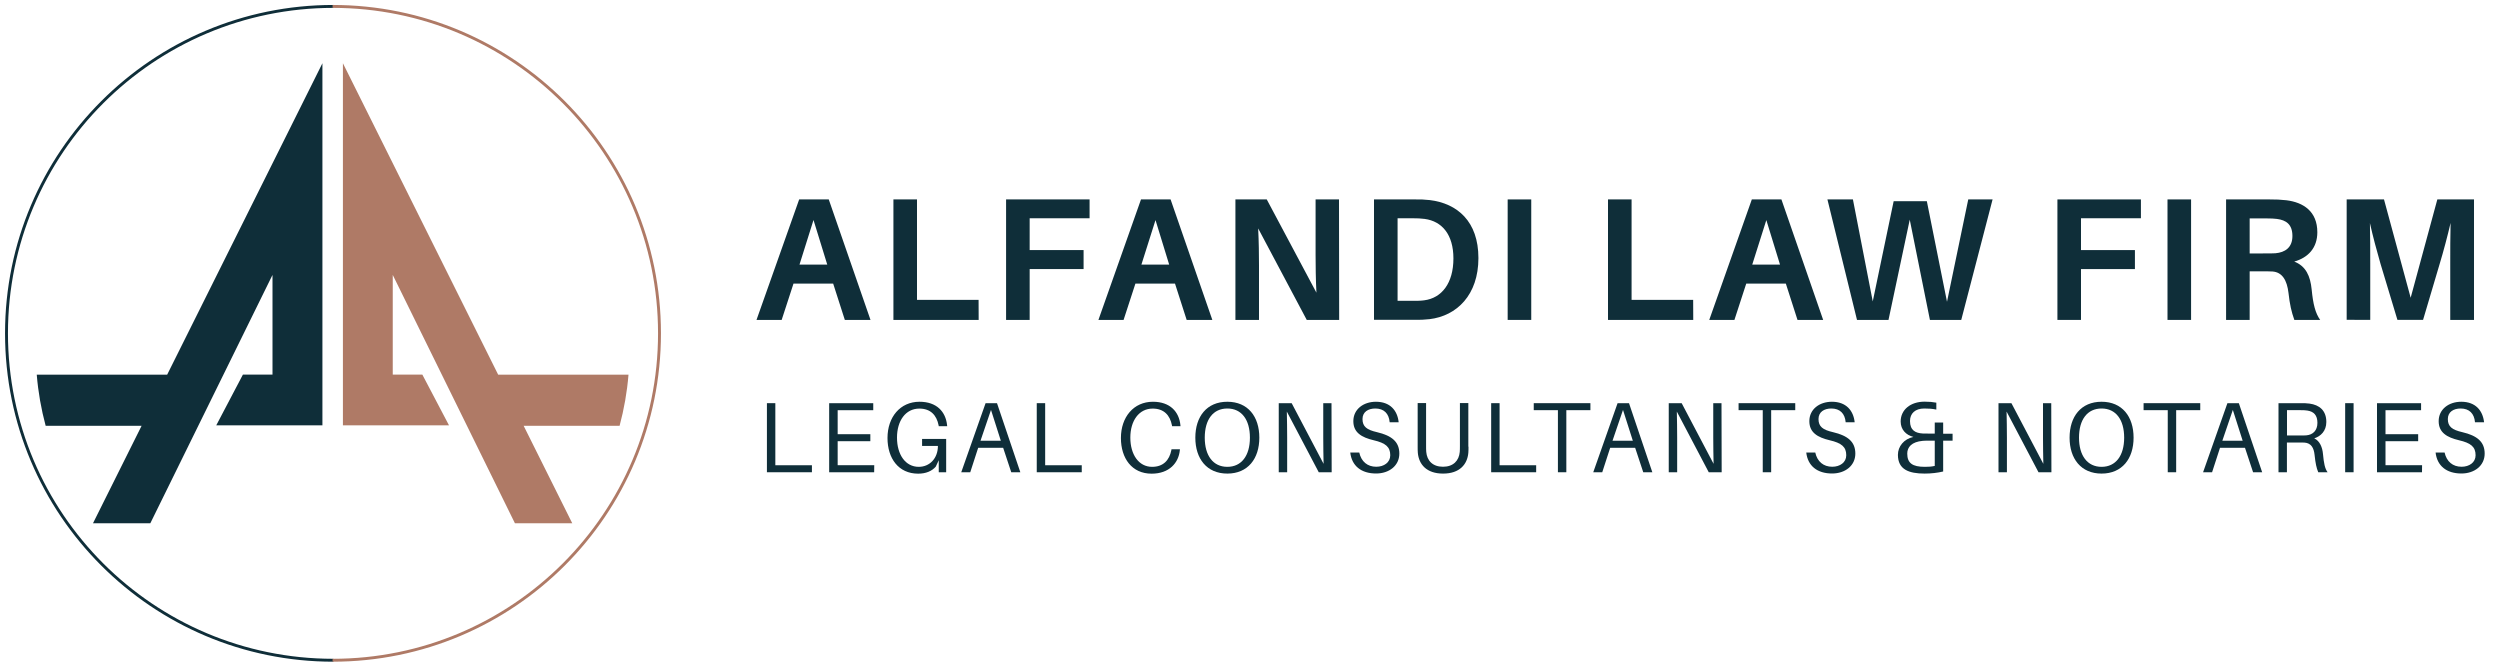 <?xml version="1.0" encoding="UTF-8"?>
<!-- Generator: Adobe Illustrator 27.0.0, SVG Export Plug-In . SVG Version: 6.00 Build 0) -->
<svg xmlns="http://www.w3.org/2000/svg" xmlns:xlink="http://www.w3.org/1999/xlink" version="1.1" id="Layer_1" x="0px" y="0px" viewBox="0 0 3000 800" style="enable-background:new 0 0 3000 800;" xml:space="preserve"> <style type="text/css"> .st0{fill:#0F2E39;} .st1{fill:#AF7A66;} .st2{fill:none;stroke:#0F2E39;stroke-width:3.5;stroke-miterlimit:10;} .st3{fill:none;stroke:#AF7A66;stroke-width:3.5;stroke-miterlimit:10;} .st4{enable-background:new ;} </style> <path class="st0" d="M44.1,449.6h156.5L386.9,75.9v434.5H259.5l32-60.9H327V329.9l-146.6,298h-68.8L169.9,511H54.8 C49.4,490.9,45.8,470.4,44.1,449.6z"></path> <path class="st1" d="M754.2,449.6H597.8L411.5,75.9v434.5h127.3l-32-60.9h-35.5V329.9l146.6,298h68.8L628.4,511h115.1 C748.9,490.9,752.5,470.4,754.2,449.6z"></path> <path class="st2" d="M400.1,7.7C183.5,7.7,7.8,183.4,7.8,400s175.6,392.3,392.3,392.3"></path> <path class="st3" d="M399.1,7.7c216.7,0,392.3,175.6,392.3,392.3S615.8,792.3,399.1,792.3"></path> <g class="st4"> <path class="st0" d="M952.2,340.3L938,383.9h-30.2L959,239.3h35.5l50.1,144.6h-30.8l-14-43.6L952.2,340.3L952.2,340.3z M959.4,317.5h33.3L976.2,264L959.4,317.5z"></path> <path class="st0" d="M1174.4,383.9h-102.3V239.3h28.3v120.5h73.9L1174.4,383.9L1174.4,383.9z"></path> </g> <g class="st4"> <path class="st0" d="M1235.6,300.1h64.7v22.8h-64.7v61h-28.3V239.3h100.2v22.6h-71.9L1235.6,300.1L1235.6,300.1z"></path> </g> <g class="st4"> <path class="st0" d="M1362.5,340.3l-14.2,43.6h-30.2l51.1-144.6h35.5l50.1,144.6H1424l-14-43.6H1362.5z M1369.7,317.5h33.3 l-16.4-53.4L1369.7,317.5z"></path> <path class="st0" d="M1568.1,383.9l-58.3-109.8c0.8,15.7,1,32.3,1,44.4v65.4h-28.3V239.3h37.6l59.6,111.9c-0.8-15.5-1-33.1-1-45.5 v-66.4h28.1l0.2,144.6L1568.1,383.9L1568.1,383.9z"></path> <path class="st0" d="M1774.1,309.7c0,44.2-25.9,69.4-58.7,73.3c-7.2,0.8-10.5,0.8-18.1,0.8h-48.5V239.3h48.9c7.6,0,10.9,0,18.1,0.8 C1748.6,244.1,1774.1,265.5,1774.1,309.7z M1744.1,310.1c0-28.5-13.6-44.6-34.5-47.4c-4.7-0.6-8.8-0.8-15.2-0.8h-17.3V361h16.8 c6.2,0,10.5,0,15-0.6C1730.2,357.7,1744.1,339.7,1744.1,310.1z"></path> <path class="st0" d="M1809.2,383.9V239.3h28.3v144.6L1809.2,383.9L1809.2,383.9z"></path> <path class="st0" d="M2031.9,383.9h-102.3V239.3h28.3v120.5h73.9L2031.9,383.9L2031.9,383.9z"></path> </g> <g class="st4"> <path class="st0" d="M2095.5,340.3l-14.2,43.6h-30.2l51.1-144.6h35.5l50.1,144.6H2157l-14-43.6H2095.5z M2102.7,317.5h33.3 l-16.4-53.4L2102.7,317.5z"></path> </g> <g class="st4"> <path class="st0" d="M2353.5,383.9h-37.6l-24.2-120.3l-25.5,120.3h-37.8l-35.5-144.6h30.6l23.8,122.4l25.1-120.3h39.8l24.2,120.7 l25.5-122.8h29.2L2353.5,383.9z"></path> <path class="st0" d="M2497.2,300.1h64.7v22.8h-64.7v61h-28.3V239.3h100.2v22.6h-71.9V300.1z"></path> <path class="st0" d="M2601,383.9V239.3h28.3v144.6L2601,383.9L2601,383.9z"></path> <path class="st0" d="M2784.2,383.9h-31c-3.5-9.8-5.5-18.7-7-32.3c-1.8-15.5-7.6-24.9-19.1-25.8c-3.9-0.2-7.4-0.2-11.1-0.2h-16.4 v58.3h-28.3V239.3h51.8c8.2,0,13.6,0.2,20.5,1c20.5,2.5,37.2,13.4,37.2,38.4c0,18.7-10.9,30.4-27.7,35.2 c14,5.4,19.3,17.4,20.9,33.5C2775.7,365,2778.4,375.7,2784.2,383.9z M2719.1,304.1c4.9,0,8.4,0,11.5-0.2c11.3-1,20.3-6.7,20.3-20.7 s-7.6-19.1-18.7-20.5c-3.3-0.4-6.8-0.6-11.9-0.6h-20.7v42.1L2719.1,304.1L2719.1,304.1z"></path> <path class="st0" d="M2968.6,383.9h-28.3V317c0-15.1,0-34.4,0.4-49.5c-3.5,15.1-8.6,34.4-13.1,49.2l-19.9,67.1h-30.8l-20.3-67.3 c-4.3-14.7-9.4-33.9-12.7-48.8c0.4,15.1,0.4,34.2,0.4,49.2v66.9H2816V239.3h44.8l32,118l32-118h44v144.6H2968.6z"></path> </g> <g class="st4"> <path class="st0" d="M974.3,566.7h-54v-82.9h10.1v74.5h43.9V566.7z"></path> <path class="st0" d="M1049,566.7h-54v-82.9h52.9v8.4h-42.7V521h39.2v8.4h-39.2v28.8h43.9L1049,566.7L1049,566.7z"></path> <path class="st0" d="M1135.4,526.7v40h-8.9v-14.4l-3.6,7.7c-4.6,5.3-11.8,8.4-21.1,8.4c-23.7,0-36.8-18.5-36.8-42.8 c0-25.2,15.3-43.5,38.4-43.5c20.6,0,31.4,11.9,33.1,28.1l0.1,1.2h-10.1l-0.2-1.2c-2.4-11.9-9.5-19.9-23.1-19.9 c-16.6,0-26.8,14.8-26.8,34.8c0,20.4,10.1,35.1,26.1,35.1c13.2,0,23-10.3,23-25.1h-19v-8.4H1135.4z"></path> <path class="st0" d="M1173.8,537.4l-9.5,29.3h-10.8l29.2-82.9h13.7l28,82.9h-10.9l-9.7-29.3H1173.8z M1201,528.9l-11.8-37l-12.6,37 H1201z"></path> <path class="st0" d="M1298.1,566.7h-54v-82.9h10.1v74.5h43.9V566.7z"></path> <path class="st0" d="M1416.5,510.2l0.1,1.2h-10.1l-0.2-1.2c-2.4-11.9-9.5-19.9-23.1-19.9c-16.6,0-26.8,14.8-26.8,34.8 c0,20.4,10.1,35.1,26.1,35.1c13.5,0,20.7-8,23.1-19.9l0.2-1.2h10.1l-0.1,1.2c-1.5,15-12.5,28.1-33.9,28.1 c-23.7,0-36.8-18.5-36.8-42.8c0-25.2,15.3-43.5,38.4-43.5C1404,482.1,1414.9,494,1416.5,510.2z"></path> <path class="st0" d="M1511.2,525.2c0,25.2-13.7,43.1-38.4,43.1s-38.4-17.9-38.4-43.1c0-25.3,13.7-43.1,38.4-43.1 S1511.2,499.9,1511.2,525.2z M1499.9,525.2c0-21.6-10-35-27.1-35s-27.1,13.3-27.1,35c0,21.5,10,35,27.1,35 S1499.9,546.7,1499.9,525.2z"></path> <path class="st0" d="M1582.5,566.7l-38.3-72.8c0.2,9.7,0.4,21.6,0.4,31.4v41.4h-10.1v-82.9h15.5l38.3,72.8 c-0.2-9.7-0.4-21.6-0.4-31.4v-41.4h9.9l0.2,82.9L1582.5,566.7L1582.5,566.7z"></path> <path class="st0" d="M1678.4,506.7h-10.8c-0.9-10.5-6.9-16.5-17.2-16.5c-8.6,0-15.4,4.1-15.4,12.7c0,9,5.1,12.9,17.4,15.7 c17.9,4.2,26.8,11.7,26.8,25.7c0,14.5-12.2,23.9-27.9,23.9c-17.9,0-29.2-9.2-31-25.2h10.8c2.4,10.9,9.8,17.1,20.4,17.1 c9.3,0,16.8-5.2,16.8-13.8c0-10.1-5.7-14.7-19.9-18c-14.4-3.4-24.4-9.2-24.4-22.9c0-14.3,12.1-23.3,27.1-23.3 C1668.1,482.1,1676.9,492.5,1678.4,506.7z"></path> <path class="st0" d="M1762.2,536c0,2.6,0,5-0.2,7.4c-1.2,13.8-10.4,24.9-30.3,24.9s-29.1-11.1-30.3-24.9c-0.2-2.4-0.2-4.8-0.2-7.4 v-52.3h10.1V535c0,2.6,0,5.2,0.2,7.3c0.9,10.5,7.7,17.8,20.1,17.8s19.2-7.3,20.1-17.8c0.2-2.2,0.2-4.7,0.2-7.3v-51.3h10.1V536 H1762.2z"></path> </g> <g class="st4"> <path class="st0" d="M1843.4,566.7h-54v-82.9h10.1v74.5h43.9V566.7z"></path> </g> <g class="st4"> <path class="st0" d="M1879.6,492.2v74.5h-10.1v-74.5h-29v-8.4h68v8.4H1879.6z"></path> </g> <g class="st4"> <path class="st0" d="M1932.2,537.4l-9.5,29.3h-10.8l29.2-82.9h13.7l28,82.9h-10.9l-9.7-29.3H1932.2z M1959.4,528.9l-11.8-37 l-12.6,37H1959.4z"></path> <path class="st0" d="M2050.5,566.7l-38.3-72.8c0.2,9.7,0.4,21.6,0.4,31.4v41.4h-10.1v-82.9h15.5l38.3,72.8 c-0.2-9.7-0.4-21.6-0.4-31.4v-41.4h9.9l0.2,82.9L2050.5,566.7L2050.5,566.7z"></path> <path class="st0" d="M2125.4,492.2v74.5h-10.1v-74.5h-29v-8.4h68v8.4H2125.4z"></path> <path class="st0" d="M2225.6,506.7h-10.8c-0.9-10.5-6.9-16.5-17.2-16.5c-8.6,0-15.4,4.1-15.4,12.7c0,9,5.1,12.9,17.4,15.7 c17.9,4.2,26.8,11.7,26.8,25.7c0,14.5-12.2,23.9-27.9,23.9c-17.9,0-29.2-9.2-31-25.2h10.8c2.4,10.9,9.8,17.1,20.4,17.1 c9.3,0,16.8-5.2,16.8-13.8c0-10.1-5.7-14.7-19.9-18c-14.4-3.4-24.4-9.2-24.4-22.9c0-14.3,12.1-23.3,27.1-23.3 C2215.2,482.1,2224.1,492.5,2225.6,506.7z"></path> <path class="st0" d="M2343.1,528.8h-11.3v37c-6.7,1.6-14.4,2.5-22.2,2.5c-19,0-32.1-4.9-32.1-22.5c0-10,7.1-19,18.6-21.5 c-8.9-2.2-15.3-8.8-15.3-18.5c0-14.2,11.9-23.8,28.7-23.8c5.8,0,9.7,0.4,14.1,1.2v8.3c-4.8-1-8.7-1.3-14.5-1.3 c-10.7,0-17.1,5.8-17.1,15c0,11.3,6.6,14.5,15.3,15c2.1,0.1,4.7,0.1,7.3,0.1h7.1V507h10.1v13.5h11.3L2343.1,528.8L2343.1,528.8z M2309.8,560.2c4.7,0,7.9-0.2,11.9-1.1v-30.3h-7.1c-2.6,0-4.8,0-7.2,0.2c-13.5,1.2-18.7,7.6-18.7,15.3 C2288.7,555.8,2295,560.2,2309.8,560.2z"></path> <path class="st0" d="M2446.2,566.7l-38.3-72.8c0.2,9.7,0.4,21.6,0.4,31.4v41.4h-10.1v-82.9h15.5l38.3,72.8 c-0.2-9.7-0.4-21.6-0.4-31.4v-41.4h9.9l0.2,82.9L2446.2,566.7L2446.2,566.7z"></path> </g> <g class="st4"> <path class="st0" d="M2560.3,525.2c0,25.2-13.7,43.1-38.4,43.1s-38.4-17.9-38.4-43.1c0-25.3,13.7-43.1,38.4-43.1 S2560.3,499.9,2560.3,525.2z M2549,525.2c0-21.6-10-35-27.1-35s-27.1,13.3-27.1,35c0,21.5,10,35,27.1,35S2549,546.7,2549,525.2z"></path> </g> <g class="st4"> <path class="st0" d="M2611.4,492.2v74.5h-10.1v-74.5h-29v-8.4h68v8.4H2611.4z"></path> </g> <g class="st4"> <path class="st0" d="M2664,537.4l-9.5,29.3h-10.8l29.2-82.9h13.7l28,82.9h-10.9l-9.7-29.3H2664z M2691.2,528.9l-11.8-37l-12.6,37 H2691.2z"></path> <path class="st0" d="M2793.1,566.7h-11.2c-2.2-5.3-3.3-10.6-4.4-20.8c-0.9-8.5-4.1-14.2-12.1-14.8c-1.9-0.1-3.9-0.1-5.8-0.1h-15.3 v35.7h-10.1v-82.9h26.6c4.1,0,6.9,0,10.6,0.5c11.8,1.6,20.2,8.2,20.2,22.1c0,10.9-6.9,17.2-14.5,19.6c6.6,3.1,9.8,10.7,10.5,19 C2788.6,555.7,2789.8,562.2,2793.1,566.7z M2759.9,522.6c3.6,0,5.7,0,7.9-0.2c7.5-0.7,13.1-5.6,13.1-15c0-9.2-4.4-13.5-11.9-14.7 c-2.2-0.4-4.5-0.5-8.1-0.5h-16.5v30.4H2759.9z"></path> <path class="st0" d="M2814.2,566.7v-82.9h10.1v82.9H2814.2z"></path> <path class="st0" d="M2906.4,566.7h-54v-82.9h52.9v8.4h-42.7V521h39.2v8.4h-39.2v28.8h43.9L2906.4,566.7L2906.4,566.7z"></path> <path class="st0" d="M2980.9,506.7H2970c-0.9-10.5-6.9-16.5-17.2-16.5c-8.6,0-15.4,4.1-15.4,12.7c0,9,5.1,12.9,17.4,15.7 c17.9,4.2,26.8,11.7,26.8,25.7c0,14.5-12.2,23.9-27.9,23.9c-17.9,0-29.2-9.2-31-25.2h10.8c2.4,10.9,9.8,17.1,20.4,17.1 c9.3,0,16.8-5.2,16.8-13.8c0-10.1-5.7-14.7-19.9-18c-14.4-3.4-24.4-9.2-24.4-22.9c0-14.3,12.1-23.3,27.1-23.3 C2970.5,482.1,2979.3,492.5,2980.9,506.7z"></path> </g> </svg>
